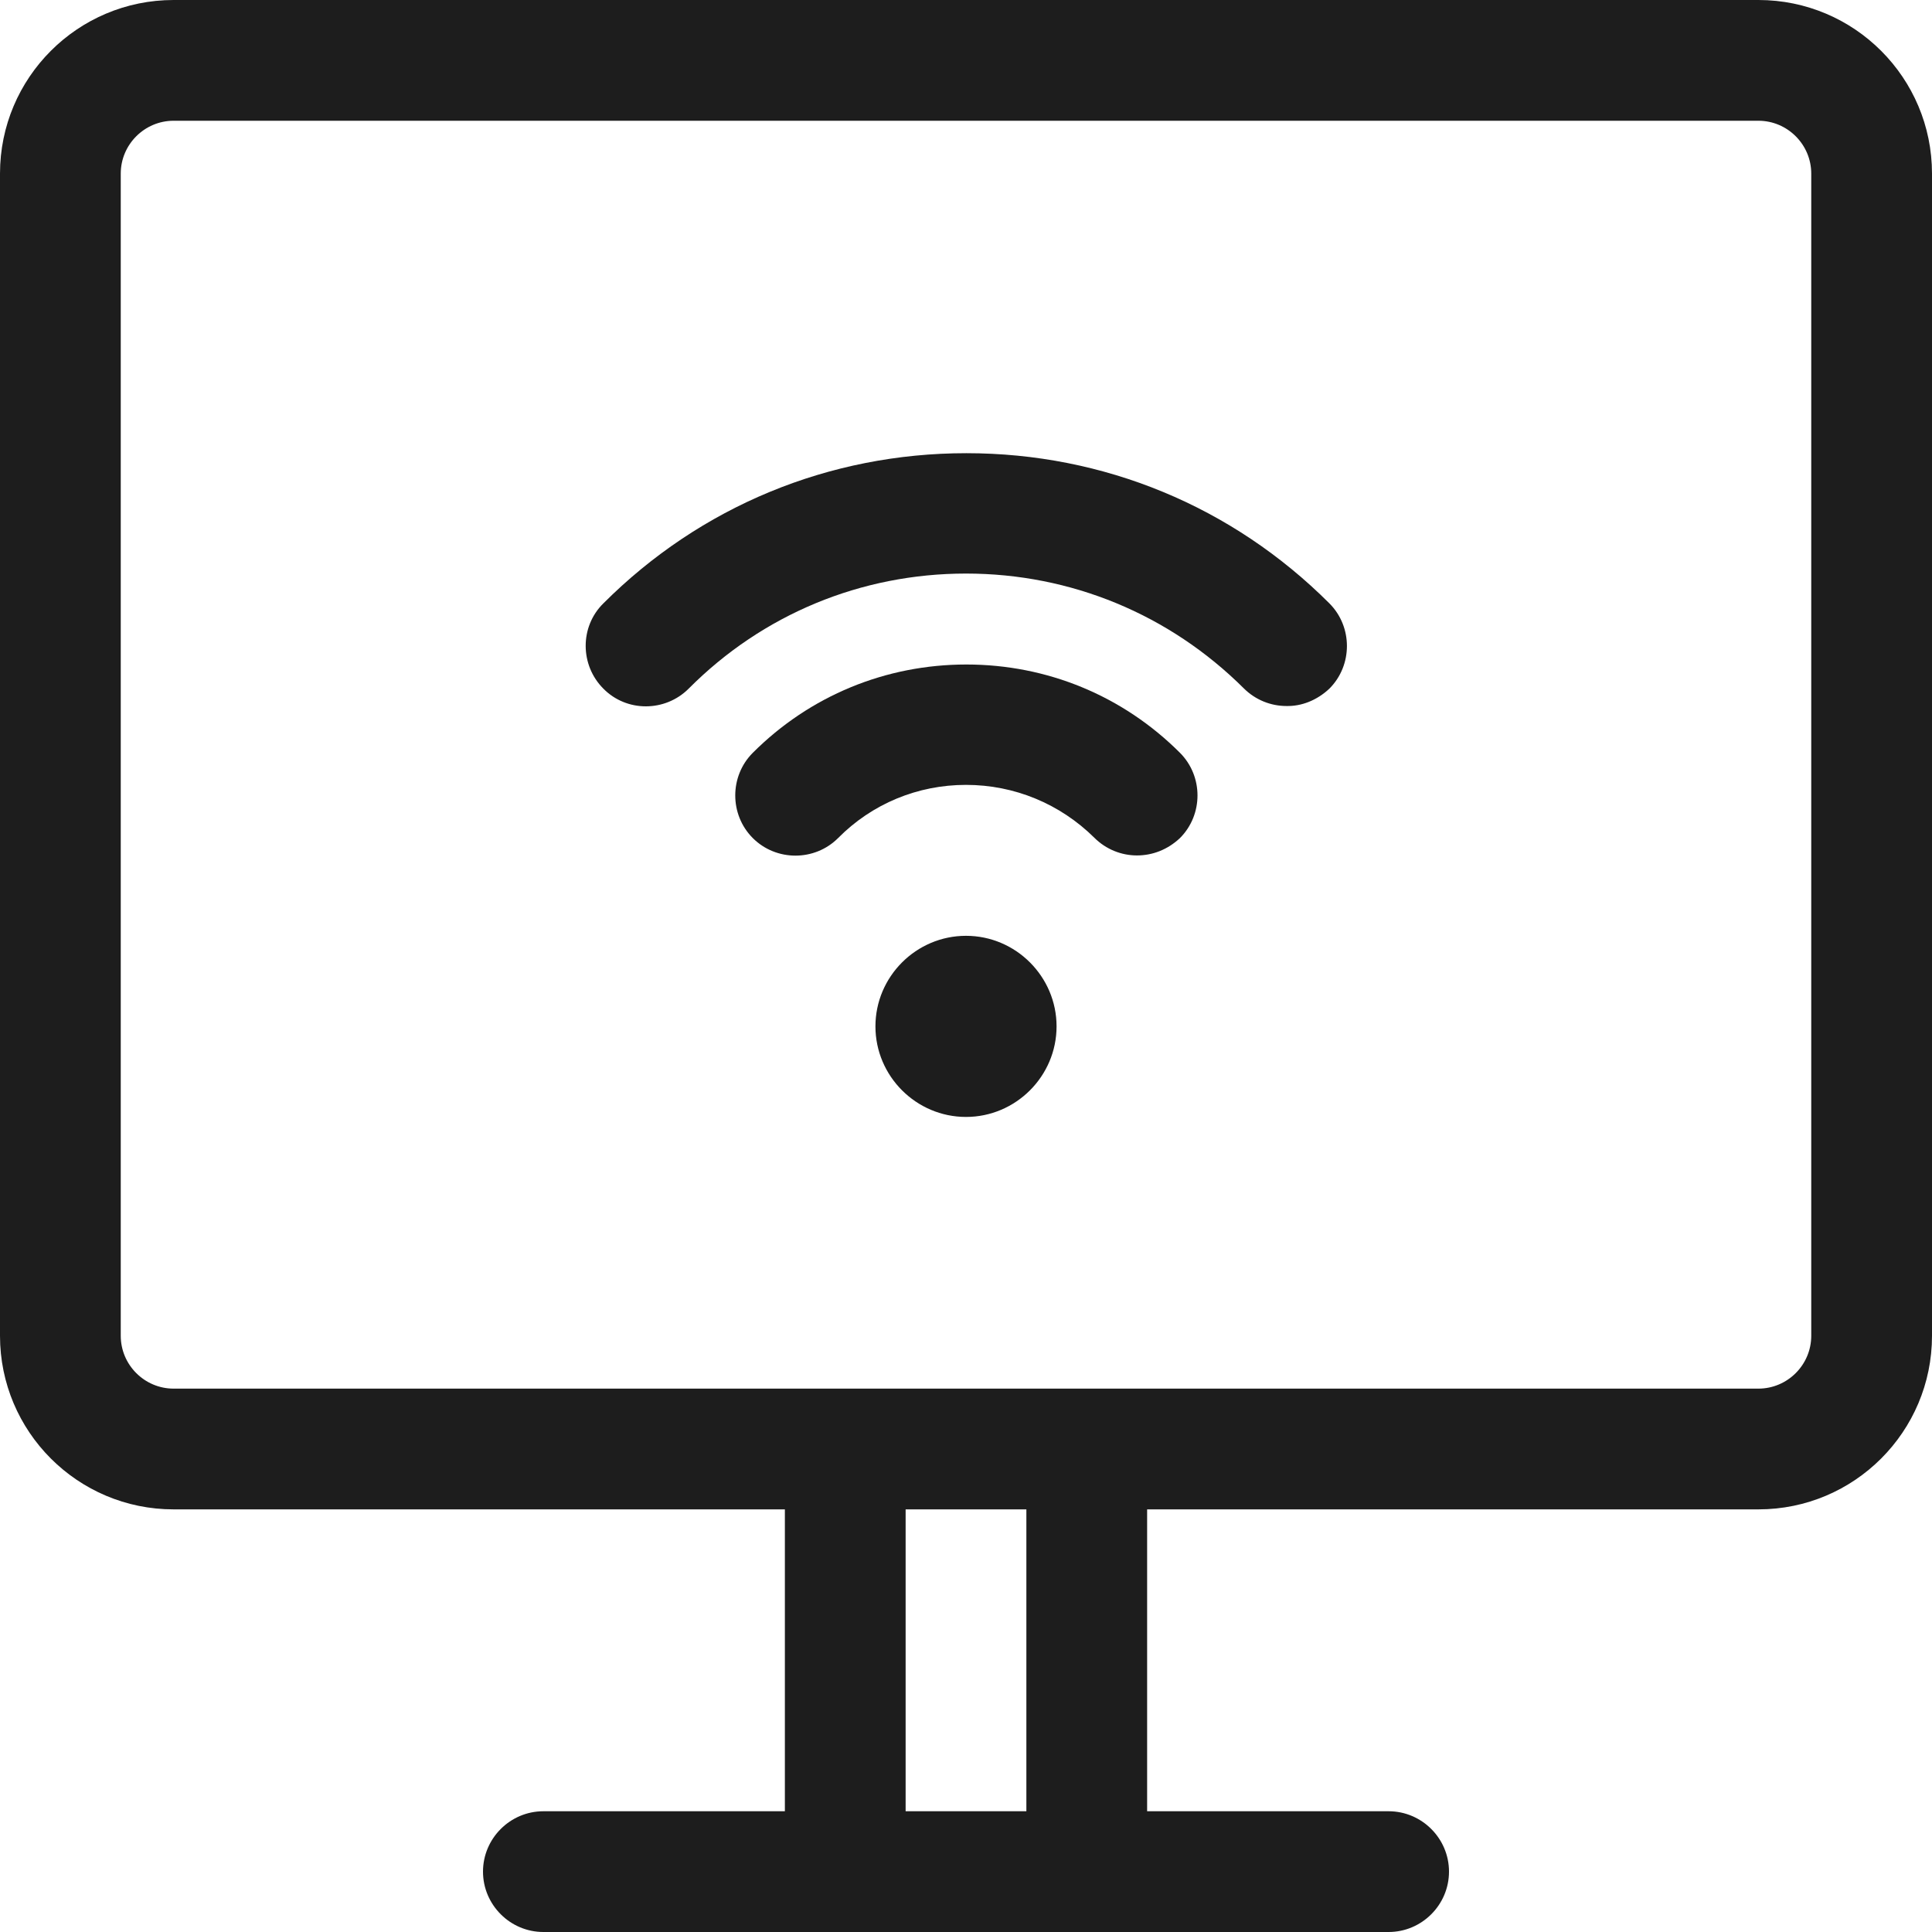 <?xml version="1.0" encoding="utf-8"?>
<!-- Generator: Adobe Illustrator 24.3.0, SVG Export Plug-In . SVG Version: 6.00 Build 0)  -->
<svg version="1.1" id="Layer_1" xmlns="http://www.w3.org/2000/svg" xmlns:xlink="http://www.w3.org/1999/xlink" x="0px" y="0px"
	 viewBox="0 0 512 512" style="enable-background:new 0 0 512 512;" xml:space="preserve">
<style type="text/css">
	.st0{fill:#1D1D1D;}
</style>
<g>
	<path class="st0" d="M466,0H46C20.6,0,0,20.6,0,46v308c0,25.4,20.6,46,46,46h162v80h-64c-8.8,0-16,7.2-16,16s7.2,16,16,16h80h64h80
		c8.8,0,16-7.2,16-16s-7.2-16-16-16h-64v-80h162c25.4,0,46-20.6,46-46V46C512,20.6,491.4,0,466,0z M272,480h-32v-80h32V480z
		 M480,354c0,7.7-6.3,14-14,14H288h-64H46c-7.7,0-14-6.3-14-14V46c0-7.7,6.3-14,14-14h420c7.7,0,14,6.3,14,14V354z"/>
	<path class="st0" d="M340.9,187.1c-4.1,0-8.2-1.6-11.3-4.7C309.9,162.8,283.8,152,256,152s-53.9,10.8-73.5,30.5
		c-6.2,6.2-16.4,6.3-22.6,0c-6.2-6.2-6.3-16.4,0-22.6c25.7-25.7,59.8-39.8,96.2-39.8s70.5,14.1,96.2,39.8c6.2,6.2,6.2,16.4,0,22.6
		C349,185.6,344.9,187.2,340.9,187.1L340.9,187.1z"/>
	<path class="st0" d="M301.3,226.7c-4.1,0-8.2-1.6-11.3-4.7C280.9,213,268.8,208,256,208s-24.9,5-33.9,14.1
		c-6.2,6.2-16.4,6.2-22.6,0c-6.2-6.2-6.2-16.4,0-22.6c15.1-15.1,35.2-23.4,56.6-23.4s41.5,8.3,56.6,23.4c6.2,6.2,6.2,16.4,0,22.6
		C309.4,225.2,305.4,226.7,301.3,226.7L301.3,226.7z"/>
	<path class="st0" d="M256,296c-13.2,0-24-10.8-24-24s10.8-24,24-24s24,10.8,24,24S269.2,296,256,296z"/>
</g>
</svg>
